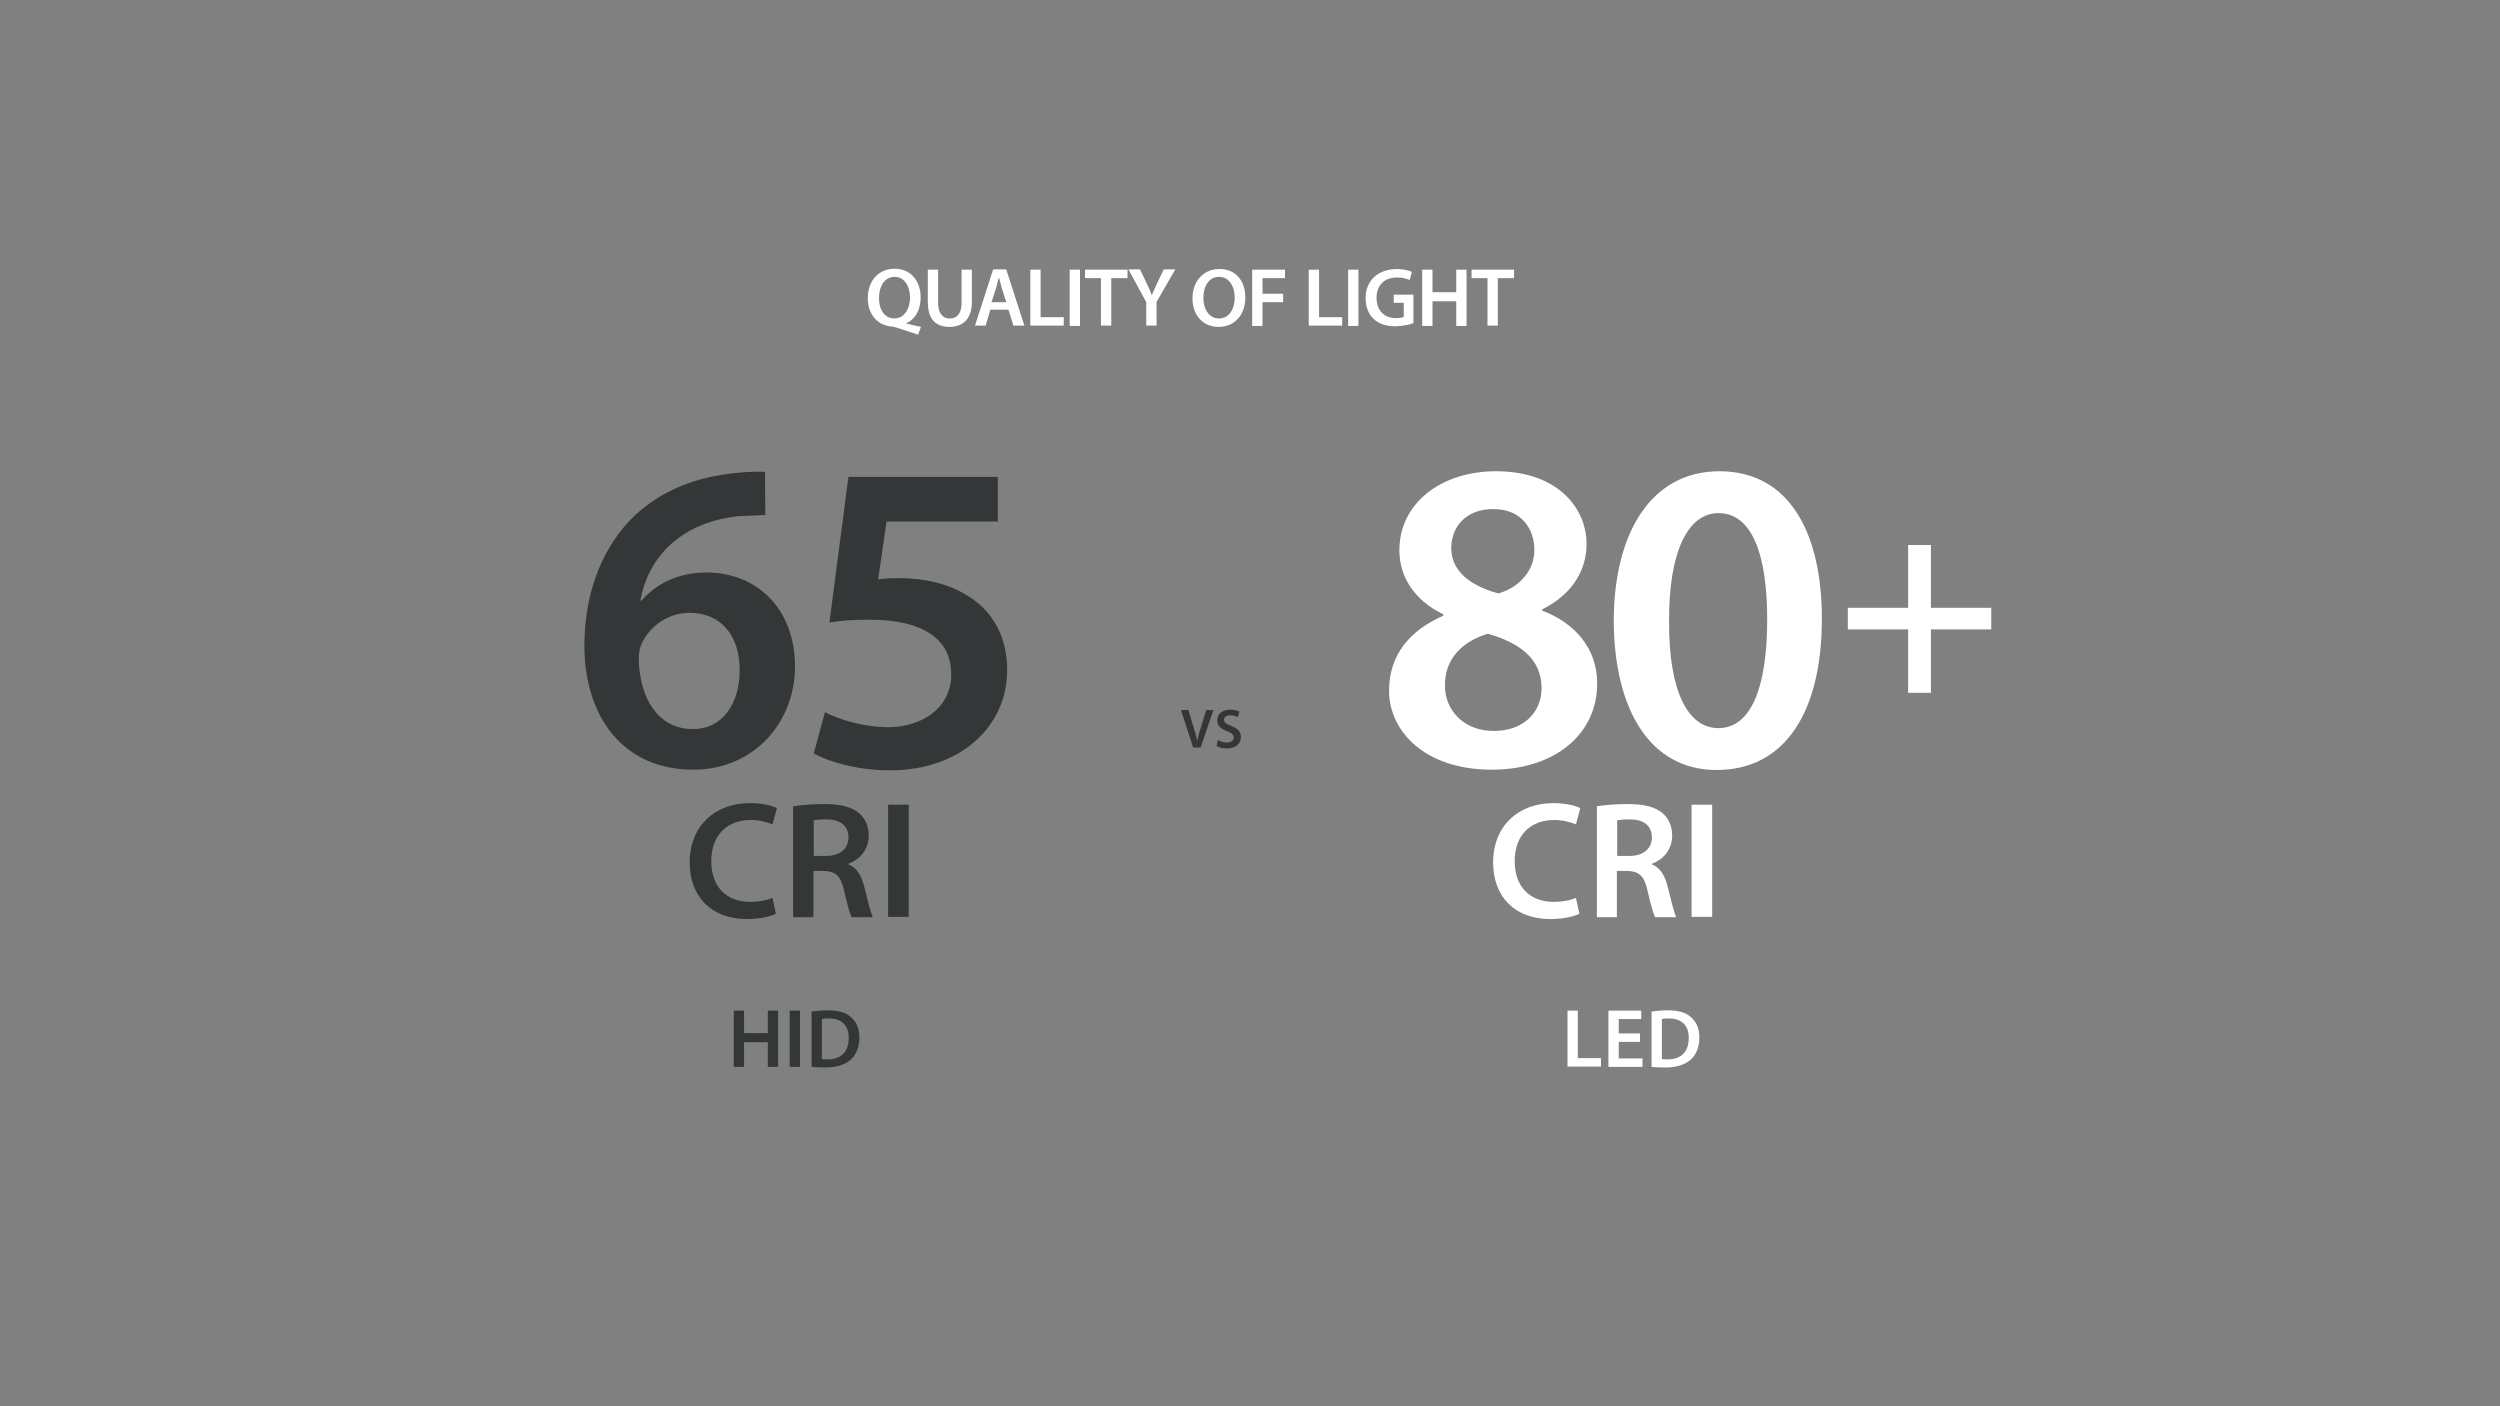 <svg xmlns="http://www.w3.org/2000/svg" xmlns:xlink="http://www.w3.org/1999/xlink" viewBox="0 0 800 450"><rect x="0" y="0" width="800" height="450" fill="#808080" stroke="none"/><style>.X{letter-spacing:-4}</style><path d="M293.8 107.1l-7-2.3-1.2-.3c-4.2-.2-7.9-3.3-7.9-9.1 0-5.5 3.4-9.4 8.6-9.4s8.3 4 8.3 9.1c0 4.3-2 7.3-4.6 8.3v.1c1.5.4 3.3.8 4.7 1.1l-.9 2.5zm-7.6-5.2c3.1 0 5-3 5-6.7 0-3.4-1.7-6.6-4.9-6.6-3.3 0-5 3.1-5 6.7-.1 3.6 1.7 6.6 4.9 6.6h0zm14-15.6v10.5c0 3.5 1.5 5.1 3.7 5.1 2.4 0 3.8-1.6 3.8-5.1V86.3h3.3v10.3c0 5.5-2.9 8-7.2 8-4.2 0-6.9-2.3-6.9-8V86.3h3.3zm16.7 12.8l-1.5 5.1H312l5.8-18h4.2l5.8 18h-3.5l-1.6-5.1h-5.8zm5.1-2.4l-1.4-4.4-.9-3.4h-.1l-.9 3.4-1.4 4.4h4.7zm7.7-10.4h3.3v15.2h7.4v2.7h-10.7V86.3zm15.9 0v18h-3.3v-18h3.3zm6.7 2.7h-5.1v-2.7h13.6V89h-5.2v15.2h-3.3V89zm14.5 15.2v-7.5l-5.7-10.5h3.7l2.2 4.6c.6 1.3 1.1 2.3 1.5 3.6h.1l1.6-3.6 2.2-4.6h3.7l-6 10.4v7.6h-3.3zm31.7-9.1c0 6-3.7 9.5-8.6 9.5-5.1 0-8.3-3.9-8.3-9.1 0-5.5 3.5-9.4 8.5-9.4 5.3-.1 8.4 3.8 8.4 9zm-13.4.2c0 3.7 1.8 6.6 5 6.6s5-3 5-6.7c0-3.4-1.7-6.6-5-6.6s-5 3-5 6.7zm15.7-9h10.4V89H404v5h6.6v2.7H404v7.6h-3.3v-18zm18 0h3.3v15.2h7.4v2.7h-10.7V86.3zm15.9 0v18h-3.3v-18h3.3zm17.6 17.1a18.45 18.45 0 0 1-5.8 1c-3 0-5.3-.8-7-2.4-1.6-1.5-2.5-3.9-2.5-6.6 0-5.7 4.1-9.3 10-9.3 2.2 0 3.9.5 4.8.9l-.7 2.6c-1-.4-2.2-.8-4.1-.8-3.8 0-6.5 2.3-6.5 6.5 0 4.1 2.5 6.5 6.2 6.5 1.2 0 2.1-.2 2.5-.4v-4.5H446v-2.6h6.3v9.1zm6.1-17.1v7.2h7.6v-7.2h3.3v18H466v-7.9h-7.6v7.9h-3.3v-18h3.3zM476 89h-5.1v-2.7h13.6V89h-5.2v15.2H476V89z" fill="#fff"/><g fill="#343738"><path d="M381.8 239.2l-3.9-12h2.4l1.6 5.4c.5 1.5.9 2.9 1.2 4.4h0c.3-1.4.7-2.9 1.2-4.3l1.7-5.5h2.3l-4.1 12h-2.4zm7.9-2.4c.7.4 1.8.8 2.9.8 1.4 0 2.2-.7 2.2-1.6s-.6-1.4-2.1-2c-2-.7-3.2-1.8-3.2-3.5 0-2 1.6-3.4 4.2-3.4 1.3 0 2.3.3 2.9.6l-.5 1.8c-.4-.2-1.3-.6-2.4-.6-1.4 0-2 .7-2 1.4 0 .9.7 1.4 2.3 2 2.1.8 3.1 1.8 3.1 3.6 0 1.9-1.5 3.6-4.6 3.6-1.3 0-2.6-.4-3.2-.8l.4-1.9zm-151.6 86.6v7.2h7.6v-7.2h3.3v18h-3.3v-7.9h-7.6v7.9h-3.3v-18h3.3zm17.9 0v18h-3.3v-18h3.3z"/><use xlink:href="#B"/></g><g fill="#fff"><path d="M501.6 323.4h3.3v15.2h7.4v2.7h-10.7v-17.9zm23.2 10H518v5.3h7.6v2.7h-10.9v-18h10.5v2.7H518v4.6h6.8v2.7z"/><use xlink:href="#B" x="268.8"/><path d="M461.9 196.6c-9.7-4.7-14.1-12.4-14.1-20.5 0-15.1 13.4-25.3 30.9-25.3 19.9 0 29 11.9 29 23.3 0 7.8-4.1 15.9-14.2 20.9v.4c10.1 3.8 17.6 11.8 17.6 23.3 0 16.5-13.9 27.6-33.7 27.6-21.6 0-32.9-12.4-32.9-25.3 0-11.5 6.7-19.3 17.4-24v-.4zm31.4 23.6c0-9.4-7-14.5-17.2-17.4-8.7 2.6-13.7 8.5-13.7 16.2-.3 7.8 5.7 14.9 15.5 14.9 9.3.1 15.4-5.7 15.4-13.7zm-28.9-44.8c0 7.5 6.3 12.1 15.1 14.5 6.3-1.8 11.5-7 11.5-13.9 0-6.4-3.8-13.1-13.2-13.1-8.8 0-13.4 5.8-13.4 12.5zM583 198c0 29.7-11.7 48.4-33.7 48.4-21.3 0-32.7-19.3-32.9-47.5 0-28.7 12.2-48.1 33.8-48.1 22.5 0 32.8 19.9 32.8 47.2zm-48.9.9c-.1 22.5 6.1 34.1 15.8 34.1 10.2 0 15.6-12.5 15.6-34.7 0-21.5-5.1-34.1-15.6-34.1-9.4 0-15.9 11.5-15.8 34.7z"/><use xlink:href="#C"/><path d="M511 258c2.5-.4 6.1-.7 9.9-.7 5.2 0 8.7.9 11.1 2.9 2 1.7 3.1 4.2 3.1 7.2 0 4.6-3.1 7.8-6.5 9v.2c2.6 1 4.1 3.5 5 6.9 1.1 4.5 2.1 8.6 2.8 10h-6.8c-.5-1.1-1.4-4-2.4-8.5-1-4.7-2.7-6.2-6.5-6.3h-3.3v14.8H511V258zm6.5 15.9h3.9c4.4 0 7.2-2.3 7.2-5.9 0-3.9-2.8-5.8-7-5.8-2.1 0-3.4.2-4.1.3v11.4zm30.4-16.4v35.9h-6.6v-35.9h6.6zm70-83.1v20.1h19.3v6.9h-19.3v20.3h-7.3v-20.3h-19.3v-6.9h19.3v-20.1h7.3z"/></g><g fill="#343738"><path d="M244.9 164.8l-9 .4c-19.3 2.3-28.7 14.2-31 27h.4c4.6-5.3 11.5-9 20.8-9 15.9 0 28.3 11.4 28.3 30.1 0 17.6-12.9 33-32.6 33-22.5 0-34.8-17.1-34.8-39.8 0-17.8 6.4-32.3 16.1-41.5 8.5-8 19.6-12.5 32.9-13.7 3.8-.4 6.7-.4 8.8-.3l.1 13.8zm-23 68.5c9 0 14.8-7.8 14.8-18.9 0-10.8-5.8-18.3-16.1-18.3-6.5 0-12.4 4-15.1 9.5-.7 1.4-1.1 3.1-1.1 5.5.3 12.2 6.1 22.2 17.3 22.2h.2zm97.4-66.4h-35.6l-2.7 18.5c2.1-.3 4-.4 6.7-.4 8.1 0 16.2 1.8 22.5 6 7 4.4 12.1 12.2 12.1 23.5 0 17.6-14.6 32-37.4 32-10.7 0-19.6-2.7-24.5-5.4l3.6-13.2c4 2.1 11.9 4.8 20.3 4.8 10.2 0 20.1-5.8 20.1-16.9 0-10.5-7.8-17.5-26.3-17.5-5.1 0-9 .3-12.7.9l6.1-46.6h47.8v14.3z"/><use xlink:href="#C" x="-257.1"/><path d="M253.9 258c2.5-.4 6.1-.7 9.9-.7 5.2 0 8.7.9 11.1 2.9 2 1.7 3.1 4.2 3.1 7.2 0 4.6-3.1 7.8-6.5 9v.2c2.6 1 4.1 3.5 5 6.9 1.1 4.5 2.1 8.6 2.8 10h-6.8c-.5-1.1-1.4-4-2.4-8.5-1-4.7-2.7-6.2-6.5-6.3h-3.3v14.8h-6.5V258zm6.5 15.9h3.9c4.4 0 7.2-2.3 7.2-5.9 0-3.9-2.8-5.8-7-5.8-2.1 0-3.4.2-4.1.3v11.4zm30.4-16.4v35.9h-6.6v-35.9h6.6z"/></g><defs ><path id="B" d="M259.7 323.7c1.4-.2 3.3-.4 5.2-.4 3.4 0 5.7.7 7.3 2.1 1.7 1.4 2.8 3.5 2.8 6.6 0 3.2-1.1 5.6-2.8 7.1-1.8 1.6-4.6 2.5-8.1 2.5-1.9 0-3.4-.1-4.4-.2v-17.7zm3.3 15.2c.5.1 1.1.1 1.8.1 4.3 0 6.8-2.3 6.8-6.9 0-4-2.3-6.2-6.4-6.2-1 0-1.8.1-2.2.2v12.8z"/><path id="C" d="M505.4 292.4c-1.5.8-5 1.7-9.3 1.7-11.4 0-18.3-7.2-18.3-18.1 0-11.8 8.2-19 19.2-19 4.3 0 7.4.9 8.7 1.6l-1.4 5.2c-1.7-.7-4.1-1.4-7-1.4-7.3 0-12.6 4.6-12.6 13.2 0 7.9 4.6 13 12.5 13 2.7 0 5.4-.5 7.1-1.3l1.1 5.1z"/></defs></svg>
